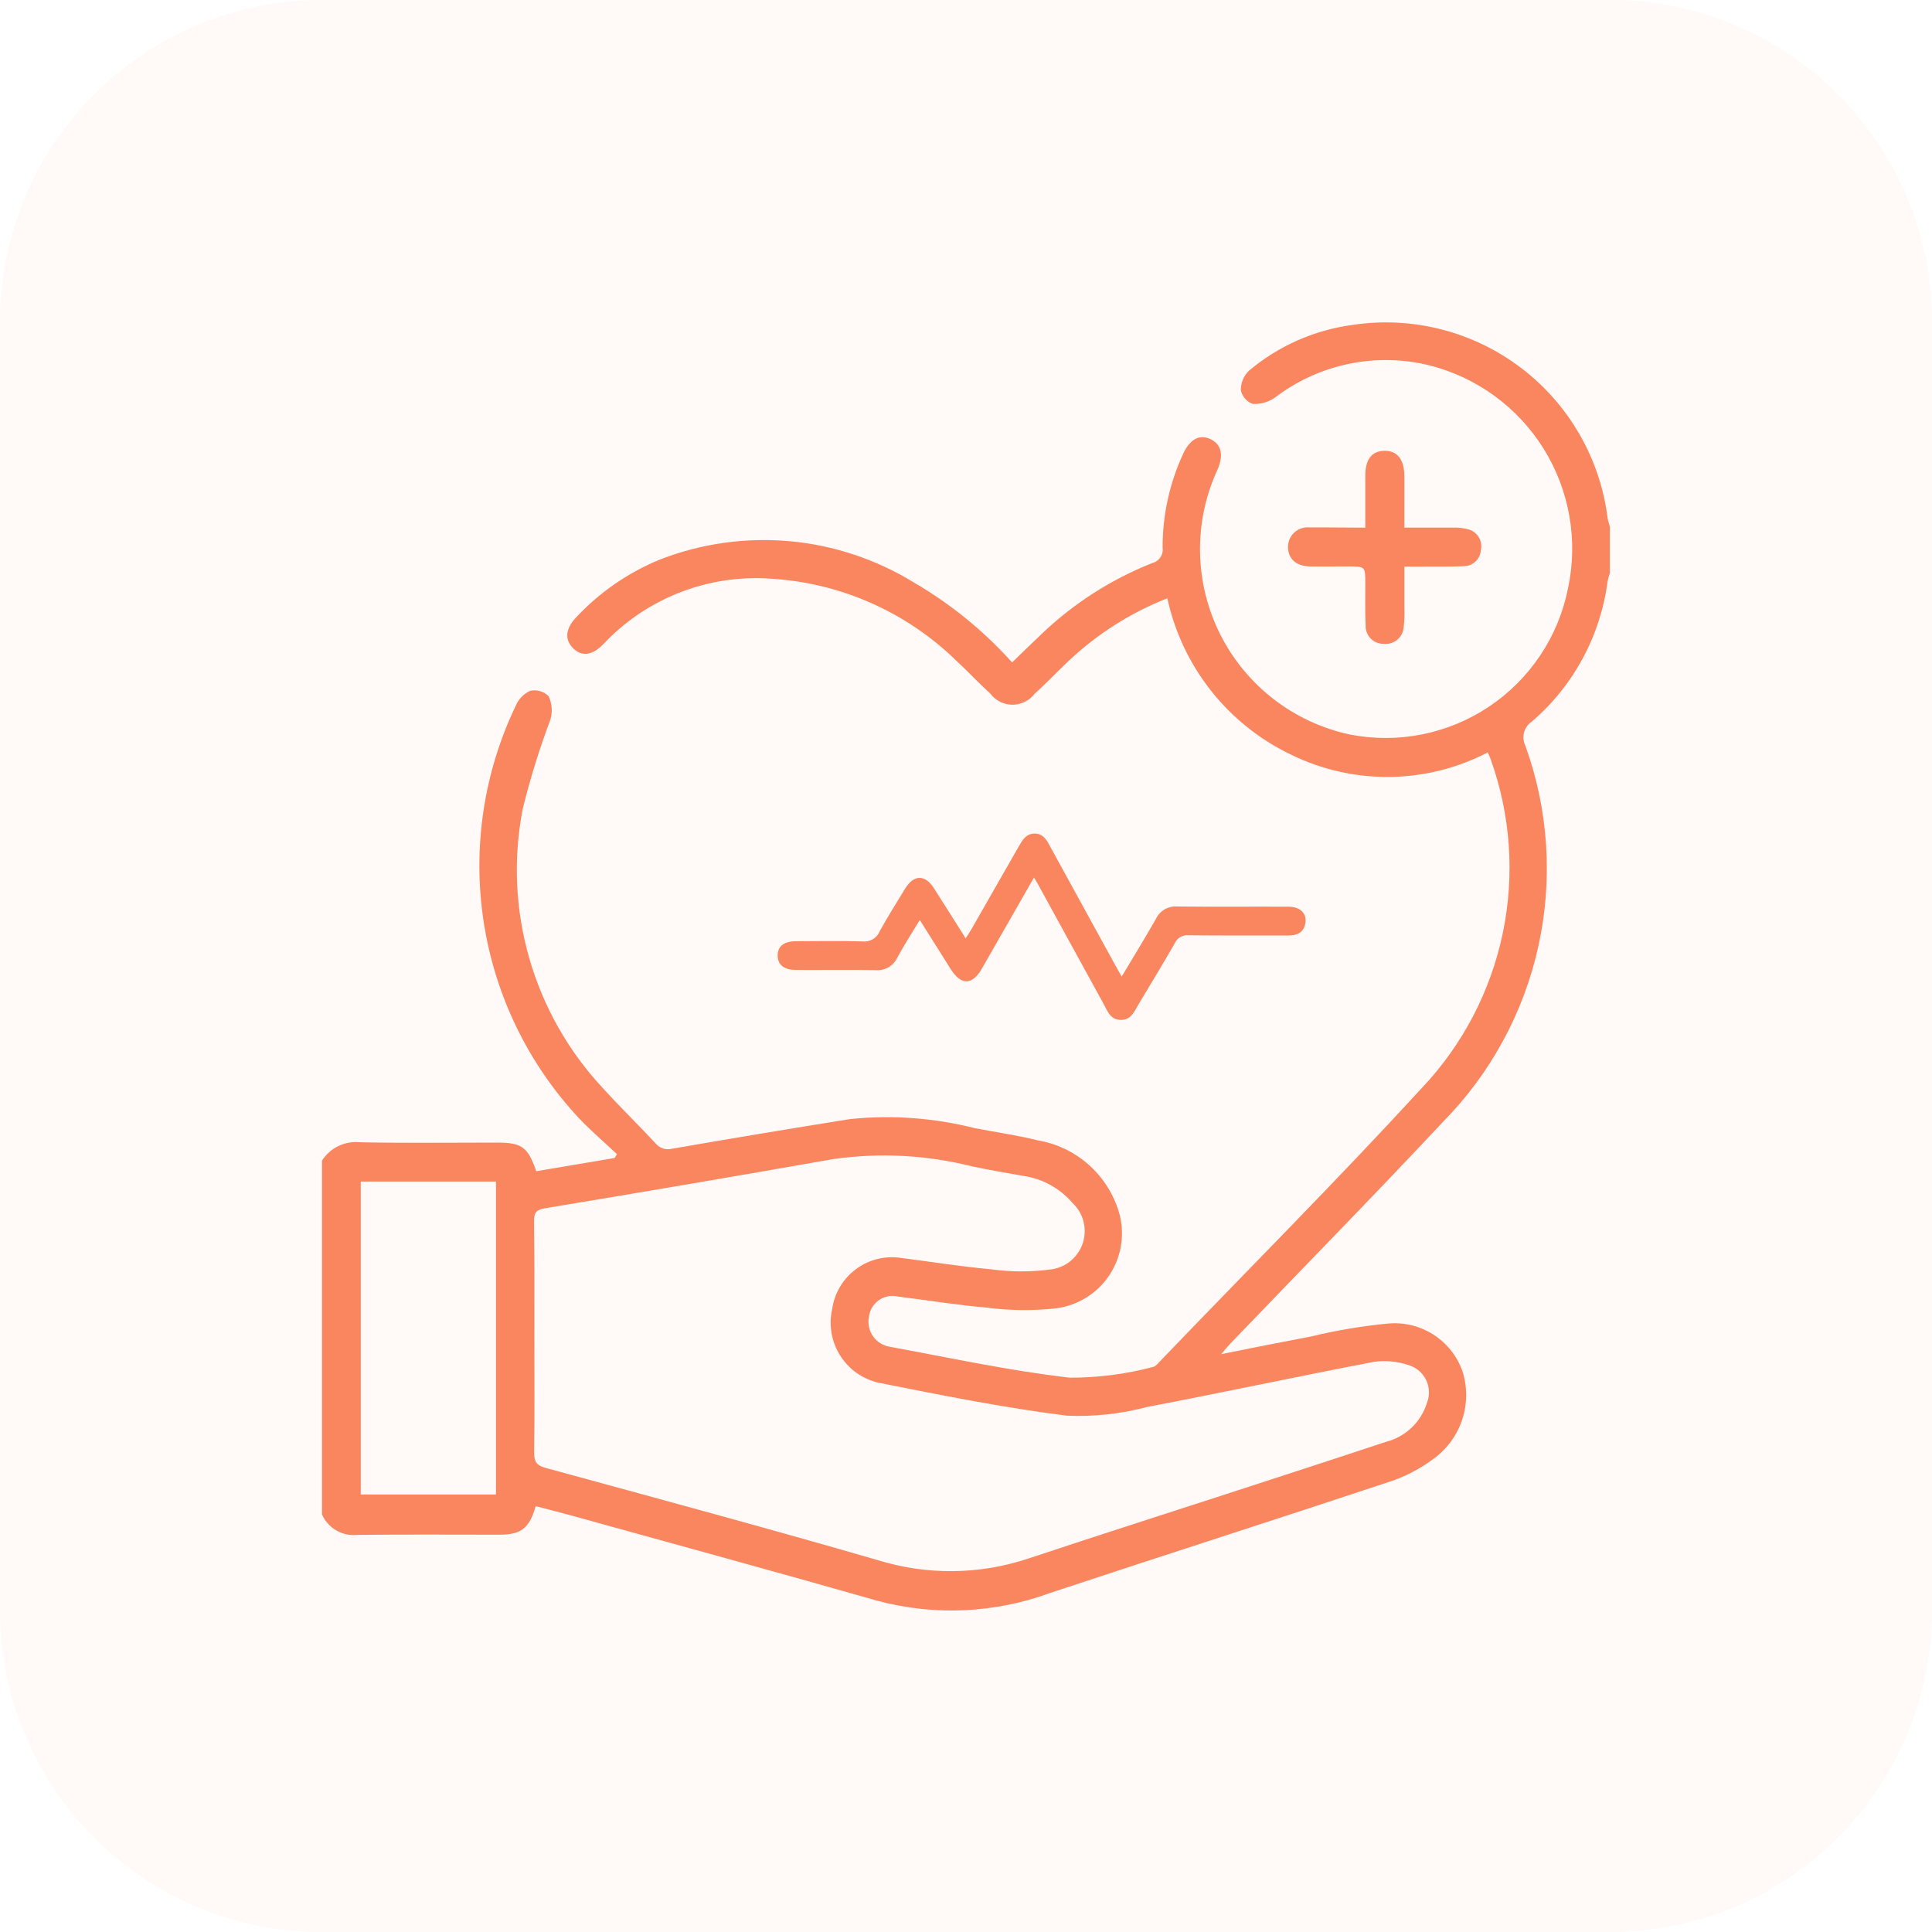 <svg width="60" height="60" viewBox="0 0 60 60" fill="none" xmlns="http://www.w3.org/2000/svg">
<g clip-path="url(#clip0_51_81)">
<path opacity="0.1" d="M50 0H10C4.477 0 0 4.477 0 10V50C0 55.523 4.477 60 10 60H50C55.523 60 60 55.523 60 50V10C60 4.477 55.523 0 50 0Z" fill="#F9865F" fill-opacity="0.5"/>
<path d="M10 36.043C10.126 35.847 10.304 35.689 10.514 35.589C10.725 35.489 10.959 35.449 11.191 35.475C12.596 35.502 14.003 35.484 15.409 35.484C16.209 35.484 16.385 35.609 16.655 36.373L19.088 35.963L19.161 35.843C18.771 35.476 18.361 35.125 17.995 34.743C16.409 33.051 15.372 30.919 15.021 28.628C14.669 26.336 15.019 23.991 16.025 21.902C16.112 21.703 16.269 21.543 16.467 21.453C16.569 21.431 16.675 21.436 16.776 21.465C16.876 21.495 16.967 21.55 17.041 21.624C17.145 21.852 17.164 22.11 17.093 22.35C16.75 23.26 16.462 24.19 16.231 25.135C15.934 26.672 16.005 28.258 16.438 29.762C16.871 31.267 17.653 32.648 18.722 33.792C19.252 34.375 19.816 34.926 20.354 35.501C20.412 35.576 20.491 35.633 20.581 35.664C20.671 35.695 20.768 35.7 20.86 35.677C22.705 35.357 24.553 35.049 26.402 34.754C27.7 34.62 29.011 34.716 30.275 35.037C30.926 35.163 31.586 35.253 32.229 35.415C32.816 35.514 33.363 35.776 33.808 36.17C34.254 36.565 34.58 37.076 34.75 37.646C34.845 37.97 34.868 38.311 34.819 38.645C34.77 38.979 34.65 39.298 34.466 39.581C34.282 39.865 34.04 40.105 33.755 40.285C33.469 40.466 33.148 40.583 32.814 40.629C32.093 40.711 31.364 40.704 30.645 40.609C29.725 40.532 28.812 40.379 27.895 40.267C27.792 40.241 27.685 40.238 27.581 40.258C27.477 40.277 27.379 40.319 27.292 40.38C27.206 40.441 27.134 40.519 27.08 40.611C27.027 40.702 26.994 40.804 26.983 40.909C26.964 41.013 26.967 41.12 26.99 41.224C27.014 41.327 27.058 41.425 27.121 41.511C27.183 41.596 27.262 41.669 27.353 41.723C27.444 41.778 27.545 41.813 27.65 41.828C29.505 42.168 31.35 42.571 33.224 42.785C34.092 42.787 34.957 42.676 35.797 42.455C35.897 42.44 35.983 42.319 36.064 42.235C38.764 39.424 41.521 36.66 44.159 33.787C45.425 32.447 46.294 30.783 46.67 28.979C47.047 27.175 46.915 25.302 46.29 23.568C46.264 23.5 46.234 23.433 46.201 23.368C45.259 23.857 44.216 24.117 43.155 24.129C42.094 24.14 41.045 23.903 40.093 23.435C39.125 22.972 38.276 22.294 37.611 21.453C36.945 20.611 36.481 19.629 36.253 18.581C35.124 19.023 34.09 19.678 33.206 20.509C32.841 20.848 32.5 21.215 32.13 21.547C32.049 21.653 31.945 21.739 31.825 21.797C31.706 21.856 31.574 21.886 31.441 21.886C31.307 21.885 31.176 21.853 31.057 21.793C30.938 21.733 30.835 21.646 30.755 21.539C30.395 21.214 30.065 20.856 29.708 20.527C28.142 18.994 26.073 18.085 23.885 17.968C22.956 17.909 22.026 18.051 21.157 18.383C20.287 18.714 19.499 19.229 18.846 19.892C18.799 19.938 18.755 19.992 18.709 20.033C18.374 20.363 18.051 20.394 17.788 20.121C17.525 19.848 17.572 19.513 17.888 19.179C18.622 18.391 19.52 17.772 20.518 17.368C21.793 16.876 23.165 16.685 24.526 16.808C25.888 16.932 27.202 17.368 28.368 18.082C29.514 18.747 30.547 19.587 31.432 20.573C31.741 20.273 32.037 19.984 32.337 19.7C33.331 18.747 34.5 17.996 35.78 17.488C35.885 17.462 35.976 17.399 36.036 17.309C36.097 17.22 36.121 17.111 36.106 17.005C36.103 15.997 36.322 15.001 36.747 14.087C36.957 13.633 37.259 13.476 37.598 13.641C37.937 13.806 38.007 14.132 37.808 14.592C37.439 15.392 37.254 16.265 37.268 17.147C37.282 18.028 37.493 18.895 37.887 19.684C38.28 20.472 38.846 21.163 39.542 21.703C40.238 22.244 41.047 22.622 41.908 22.808C42.652 22.956 43.417 22.956 44.161 22.808C44.904 22.66 45.611 22.368 46.242 21.946C46.872 21.525 47.413 20.984 47.834 20.353C48.256 19.723 48.548 19.015 48.696 18.272C49.015 16.782 48.743 15.227 47.938 13.934C47.132 12.642 45.856 11.712 44.378 11.343C43.557 11.143 42.703 11.129 41.876 11.302C41.05 11.475 40.273 11.831 39.601 12.343C39.397 12.487 39.15 12.558 38.901 12.543C38.808 12.508 38.726 12.45 38.662 12.375C38.598 12.3 38.554 12.209 38.535 12.112C38.535 12 38.557 11.889 38.6 11.786C38.644 11.683 38.708 11.59 38.788 11.512C39.703 10.742 40.818 10.249 42.003 10.091C42.919 9.952 43.855 9.998 44.753 10.227C45.651 10.456 46.495 10.862 47.233 11.422C47.972 11.982 48.591 12.685 49.053 13.488C49.516 14.291 49.813 15.179 49.927 16.099C49.946 16.187 49.969 16.274 49.997 16.36V17.79C49.968 17.877 49.943 17.965 49.925 18.055C49.705 19.746 48.868 21.297 47.574 22.408C47.454 22.488 47.368 22.609 47.331 22.748C47.294 22.887 47.309 23.035 47.374 23.164C48.091 25.154 48.231 27.305 47.779 29.371C47.326 31.437 46.298 33.333 44.814 34.84C42.642 37.161 40.414 39.429 38.214 41.722C38.135 41.804 38.064 41.894 37.925 42.055C38.917 41.855 39.817 41.675 40.72 41.505C41.502 41.316 42.296 41.182 43.097 41.105C43.592 41.057 44.088 41.176 44.508 41.442C44.928 41.708 45.247 42.107 45.415 42.575C45.572 43.063 45.572 43.588 45.414 44.076C45.256 44.563 44.949 44.989 44.536 45.293C44.11 45.614 43.633 45.862 43.126 46.026C39.626 47.188 36.121 48.308 32.626 49.466C30.905 50.101 29.029 50.188 27.256 49.715C24.102 48.815 20.939 47.952 17.779 47.075C17.398 46.969 17.015 46.875 16.636 46.775C16.444 47.46 16.182 47.66 15.522 47.661C14.051 47.661 12.579 47.651 11.108 47.667C10.88 47.693 10.649 47.646 10.45 47.532C10.25 47.417 10.092 47.242 10 47.032V36.043ZM16.595 41.543C16.595 42.734 16.605 43.926 16.588 45.117C16.588 45.417 16.683 45.517 16.959 45.591C20.397 46.531 23.838 47.459 27.259 48.451C28.785 48.924 30.421 48.907 31.936 48.402C34.072 47.691 36.217 47.008 38.357 46.311C39.916 45.803 41.476 45.298 43.032 44.781C43.333 44.706 43.609 44.554 43.835 44.341C44.06 44.127 44.226 43.859 44.317 43.563C44.362 43.449 44.382 43.326 44.377 43.203C44.371 43.081 44.341 42.96 44.286 42.85C44.232 42.74 44.155 42.643 44.061 42.564C43.967 42.485 43.857 42.427 43.739 42.393C43.395 42.277 43.029 42.243 42.669 42.293C40.319 42.742 37.98 43.247 35.63 43.693C34.815 43.91 33.972 44.002 33.13 43.965C31.172 43.719 29.23 43.328 27.291 42.943C27.046 42.888 26.814 42.785 26.608 42.641C26.403 42.496 26.228 42.312 26.094 42.1C25.959 41.888 25.868 41.651 25.825 41.403C25.782 41.156 25.789 40.902 25.844 40.657C25.879 40.409 25.963 40.172 26.091 39.957C26.219 39.742 26.389 39.556 26.591 39.408C26.792 39.26 27.021 39.154 27.264 39.096C27.507 39.038 27.759 39.029 28.006 39.07C28.922 39.184 29.835 39.335 30.755 39.416C31.396 39.507 32.046 39.507 32.687 39.416C32.907 39.379 33.113 39.281 33.28 39.133C33.448 38.985 33.571 38.793 33.636 38.579C33.7 38.365 33.703 38.138 33.646 37.922C33.588 37.706 33.471 37.511 33.308 37.358C32.911 36.898 32.361 36.598 31.759 36.515C31.234 36.423 30.708 36.333 30.186 36.222C28.781 35.868 27.32 35.791 25.886 35.995C22.901 36.52 19.914 37.029 16.924 37.524C16.656 37.569 16.582 37.661 16.585 37.924C16.601 39.138 16.595 40.342 16.595 41.547V41.543ZM11.203 36.694V46.413H15.403V36.694H11.203Z" fill="#F9865F"/>
<path d="M32.112 27.252C31.56 28.216 31.029 29.145 30.497 30.074C30.197 30.602 29.85 30.61 29.527 30.098C29.216 29.605 28.906 29.112 28.565 28.571C28.313 28.987 28.073 29.358 27.865 29.743C27.806 29.868 27.71 29.973 27.59 30.042C27.47 30.11 27.332 30.141 27.194 30.128C26.371 30.112 25.547 30.128 24.723 30.122C24.348 30.122 24.149 29.962 24.151 29.671C24.153 29.38 24.351 29.231 24.732 29.23C25.417 29.23 26.102 29.214 26.786 29.237C26.896 29.25 27.008 29.227 27.104 29.171C27.2 29.115 27.275 29.029 27.317 28.926C27.565 28.475 27.841 28.038 28.109 27.598C28.377 27.158 28.726 27.152 29.003 27.583C29.328 28.09 29.647 28.6 29.989 29.141C30.061 29.028 30.115 28.95 30.163 28.868C30.656 28.008 31.148 27.148 31.639 26.287C31.754 26.087 31.863 25.887 32.139 25.887C32.403 25.894 32.505 26.087 32.612 26.287C33.288 27.521 33.965 28.754 34.642 29.987C34.698 30.087 34.757 30.187 34.835 30.329C35.205 29.709 35.562 29.129 35.898 28.538C35.957 28.413 36.053 28.309 36.172 28.24C36.292 28.172 36.429 28.141 36.567 28.152C37.718 28.167 38.867 28.152 40.02 28.159C40.385 28.159 40.597 28.374 40.537 28.683C40.481 28.969 40.274 29.053 40.008 29.052C38.976 29.052 37.944 29.057 36.908 29.046C36.822 29.037 36.735 29.055 36.66 29.098C36.585 29.141 36.525 29.206 36.489 29.285C36.119 29.93 35.733 30.566 35.351 31.203C35.22 31.421 35.124 31.684 34.799 31.674C34.474 31.664 34.394 31.394 34.272 31.174C33.612 29.974 32.954 28.774 32.297 27.574C32.25 27.482 32.194 27.389 32.112 27.252Z" fill="#F9865F"/>
<path d="M42.401 16.387C42.401 15.814 42.401 15.287 42.401 14.768C42.401 14.268 42.601 14.013 42.98 14.001C43.38 13.988 43.606 14.253 43.613 14.764C43.62 15.275 43.613 15.81 43.613 16.386C44.149 16.386 44.644 16.386 45.138 16.386C45.299 16.38 45.461 16.399 45.616 16.444C45.748 16.483 45.859 16.572 45.929 16.69C45.998 16.809 46.02 16.95 45.99 17.084C45.981 17.221 45.92 17.349 45.819 17.442C45.718 17.535 45.586 17.585 45.449 17.584C45.018 17.602 44.586 17.593 44.155 17.596H43.615C43.615 18.046 43.615 18.459 43.615 18.872C43.623 19.074 43.616 19.276 43.593 19.477C43.588 19.552 43.568 19.625 43.534 19.692C43.5 19.759 43.453 19.819 43.396 19.867C43.338 19.915 43.271 19.951 43.199 19.973C43.127 19.995 43.052 20.002 42.977 19.994C42.902 19.996 42.827 19.983 42.757 19.955C42.687 19.927 42.624 19.886 42.571 19.832C42.517 19.779 42.476 19.715 42.448 19.645C42.421 19.575 42.408 19.5 42.411 19.425C42.392 18.994 42.402 18.561 42.401 18.125C42.401 17.592 42.401 17.592 41.887 17.591C41.487 17.591 41.077 17.598 40.673 17.591C40.253 17.581 40.002 17.35 40 16.991C39.999 16.906 40.016 16.821 40.05 16.743C40.084 16.665 40.134 16.595 40.196 16.537C40.259 16.479 40.333 16.435 40.414 16.408C40.495 16.381 40.58 16.371 40.665 16.379C41.231 16.375 41.791 16.387 42.401 16.387Z" fill="#F9865F"/>
</g>
<defs>
<clipPath id="clip0_51_81">
<rect width="60" height="60" fill="white"/>
</clipPath>
</defs>
</svg>
